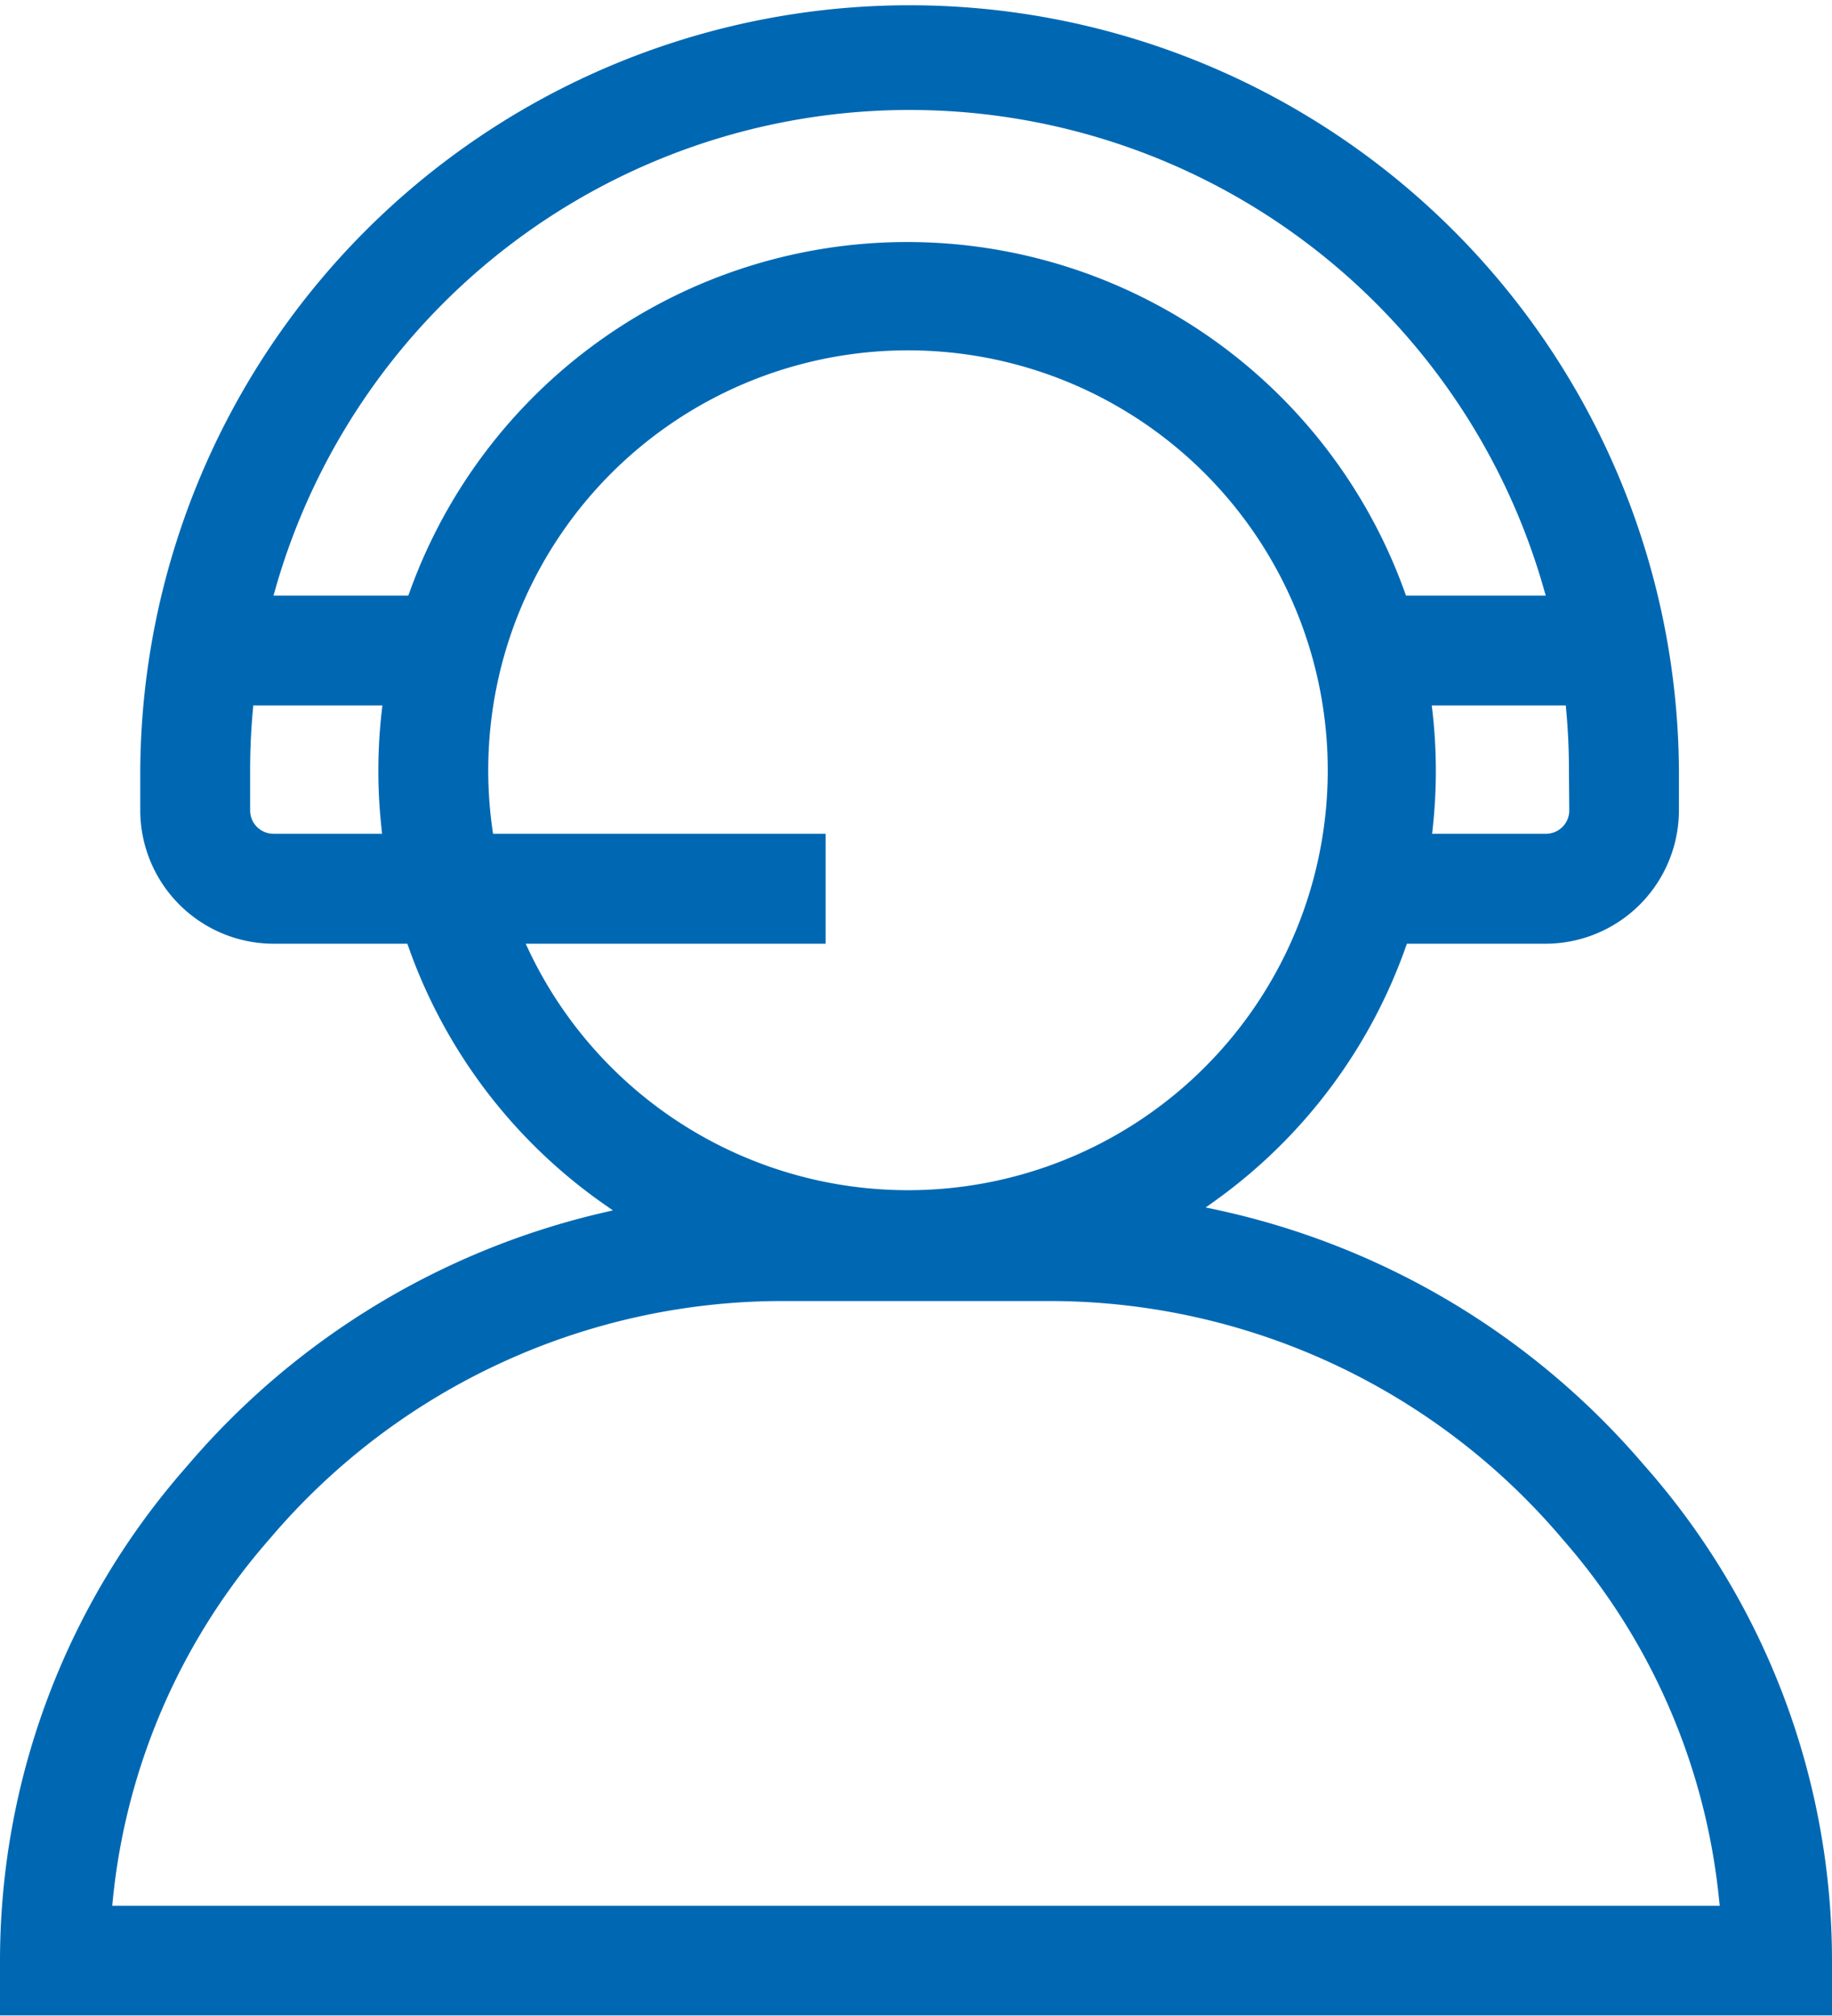 <?xml version="1.0" encoding="UTF-8"?>
<svg xmlns="http://www.w3.org/2000/svg" width="50.156" height="55.164" viewBox="0 0 50.156 55.164">
  <path id="Path_797" data-name="Path 797" d="M276.429,268.9a21.258,21.258,0,0,0-11.721-6.989l-.277-.058.231-.165a14.48,14.48,0,0,0,5.248-6.97l.03-.083h3.8a3.656,3.656,0,0,0,3.647-3.647V249.87a21.063,21.063,0,0,0-42.125,0v1.118a3.656,3.656,0,0,0,3.647,3.647h3.665l.03.083a14.465,14.465,0,0,0,5.368,7.054l.23.161-.274.063a21.261,21.261,0,0,0-11.355,6.9l-.063.073a20.465,20.465,0,0,0-5.088,13.494v1.5h50.156v-1.5a20.469,20.469,0,0,0-5.087-13.493ZM274.3,248.229c.051.552.076,1.1.076,1.641l.009,1.118a.637.637,0,0,1-.637.637h-3.118l.015-.139a14.376,14.376,0,0,0-.008-3.232l-.017-.139h3.67Zm-32.434,3.257.016.139h-2.975a.638.638,0,0,1-.637-.637V249.87c0-.542.025-1.094.076-1.641l.01-.114h3.535l-.016.139A14.434,14.434,0,0,0,241.868,251.486Zm.733-6.378H238.91l.045-.159a18.054,18.054,0,0,1,34.74,0l.046.159h-3.827l-.029-.083a14.475,14.475,0,0,0-27.254,0Zm3.3,9.706-.085-.179h8.212v-3.01H244.92l-.015-.107a11.492,11.492,0,1,1,.995,3.3Zm32.606,26.148H234.495l.013-.138a17.616,17.616,0,0,1,4.305-9.911l.062-.073a18.406,18.406,0,0,1,13.992-6.427h7.27a18.407,18.407,0,0,1,13.99,6.428l.062.074a17.609,17.609,0,0,1,4.3,9.909Z" transform="translate(-231.422 -228.808)" fill="#0068b3"></path>
</svg>
